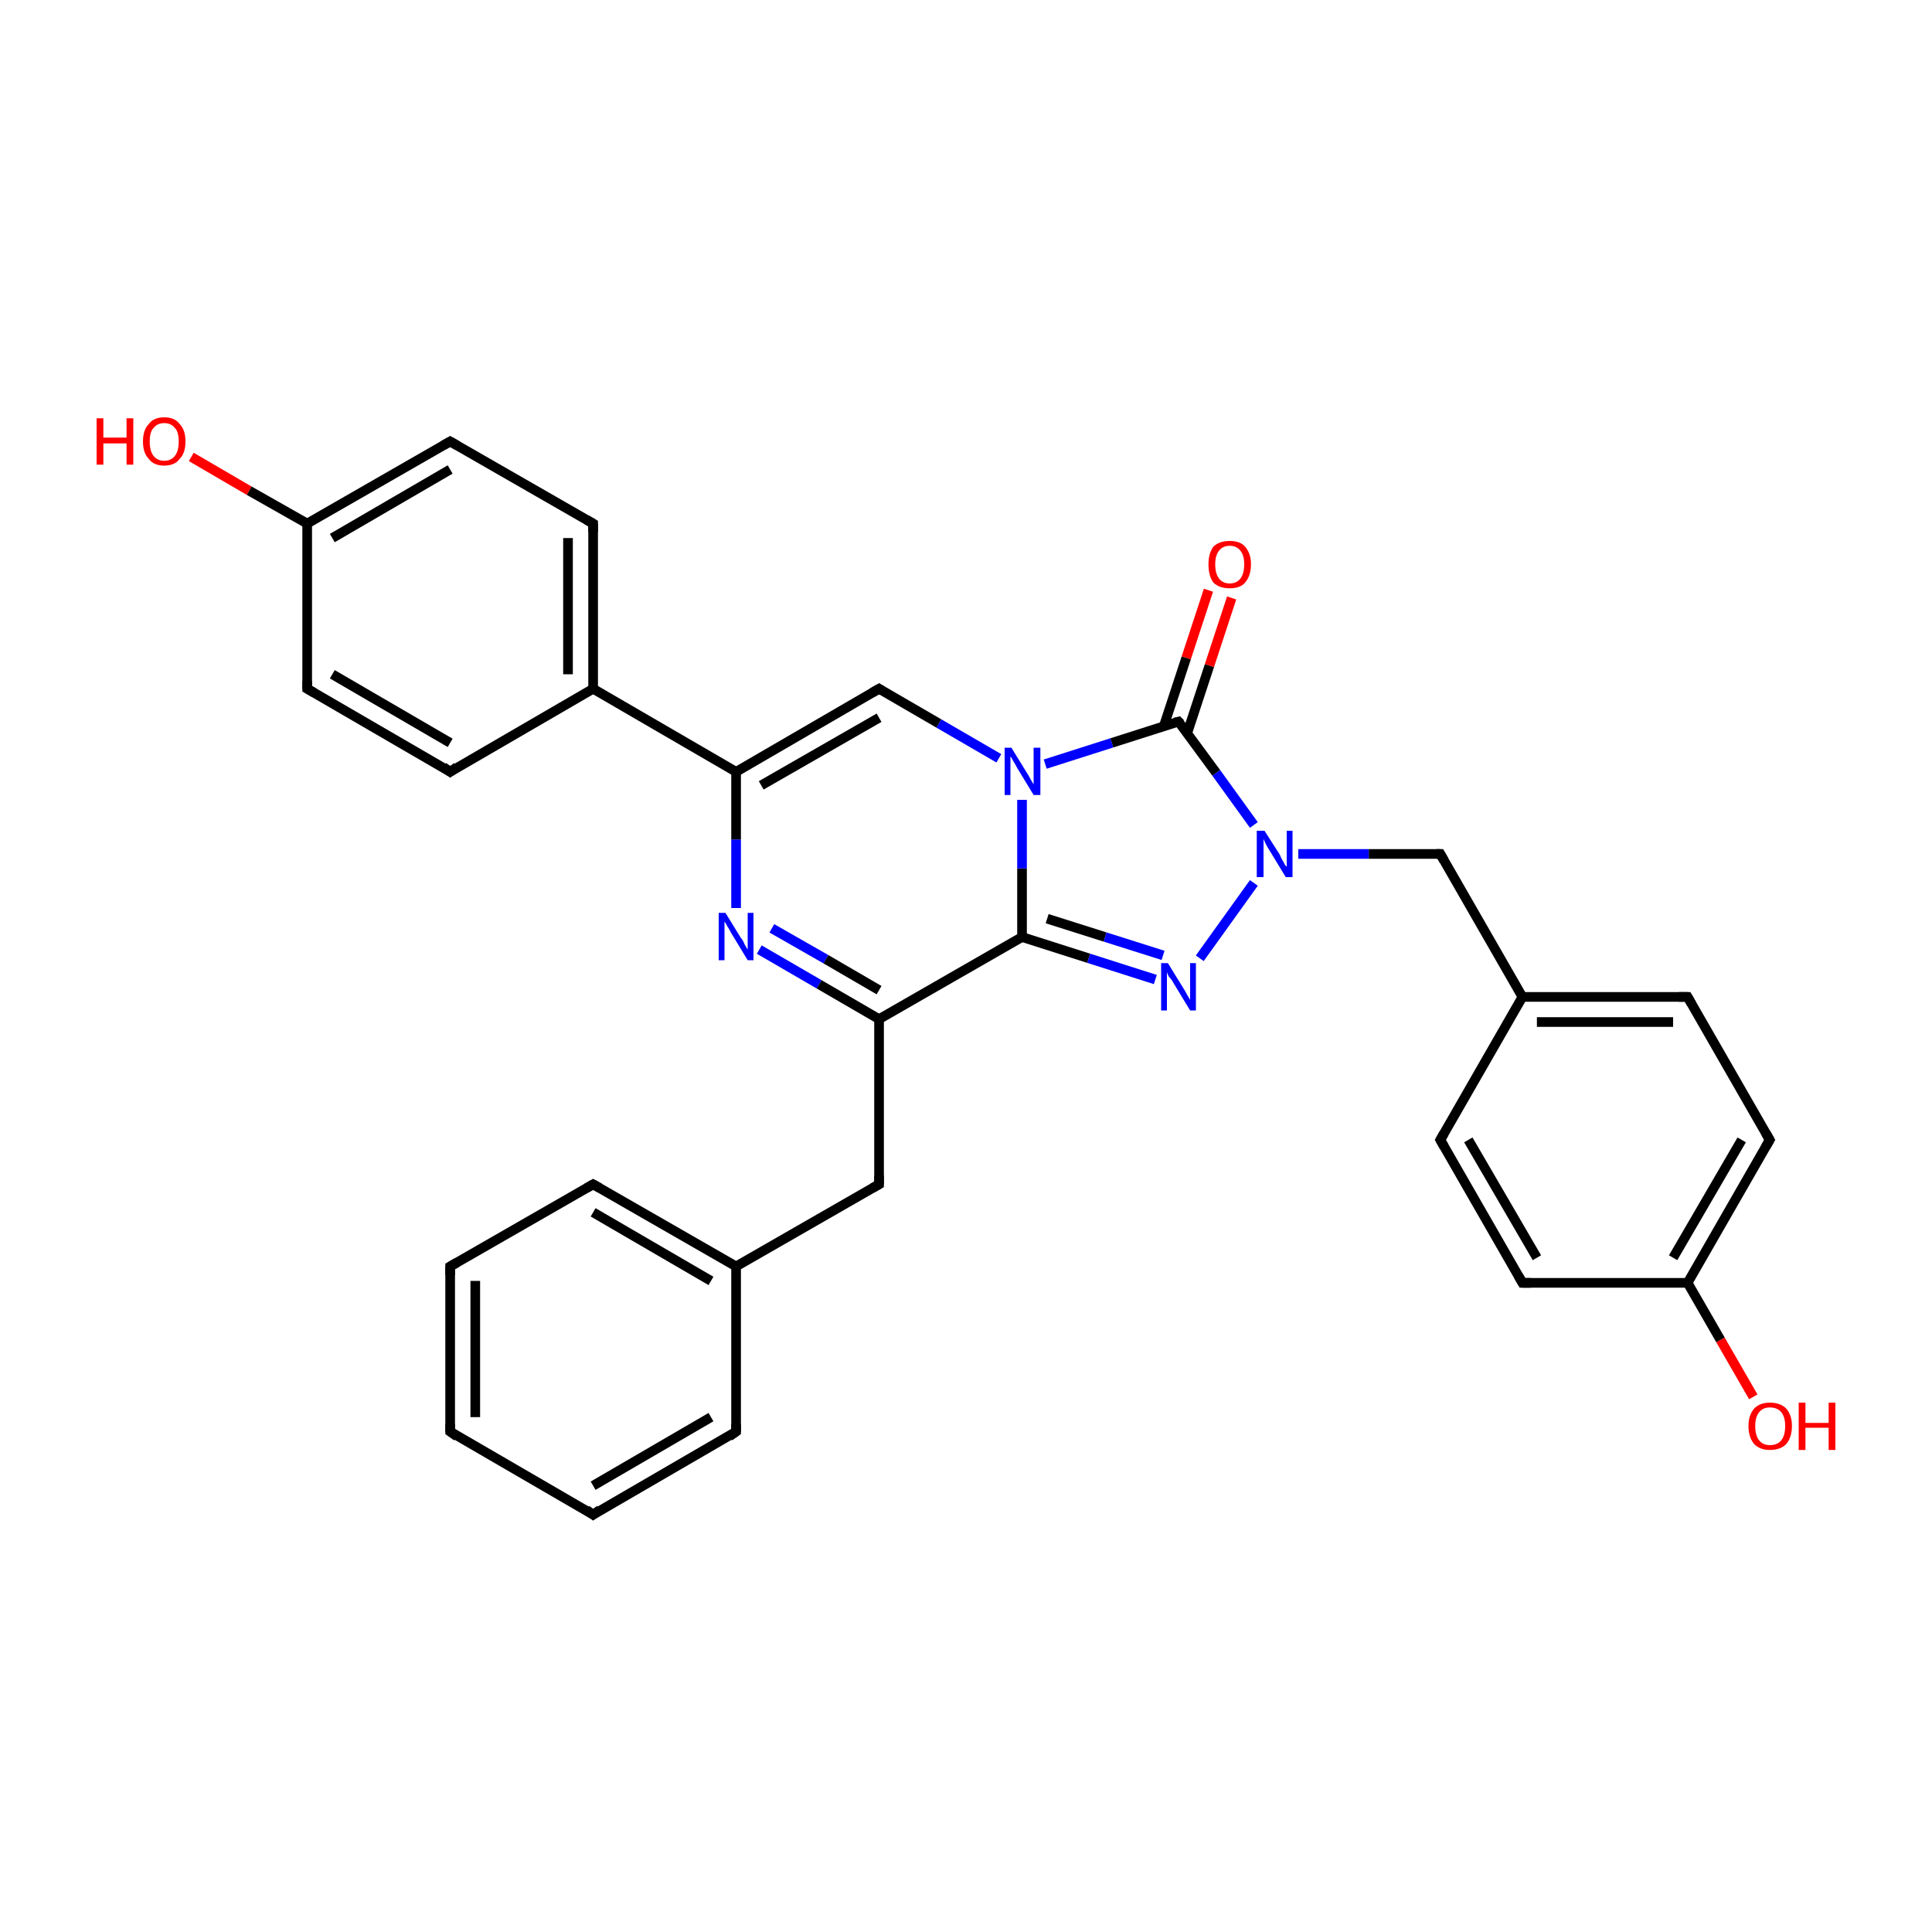 <?xml version='1.0' encoding='iso-8859-1'?>
<svg version='1.1' baseProfile='full'
              xmlns='http://www.w3.org/2000/svg'
                      xmlns:rdkit='http://www.rdkit.org/xml'
                      xmlns:xlink='http://www.w3.org/1999/xlink'
                  xml:space='preserve'
width='200px' height='200px' viewBox='0 0 200 200'>
<!-- END OF HEADER -->
<rect style='opacity:1.0;fill:#FFFFFF;stroke:none' width='200.0' height='200.0' x='0.0' y='0.0'> </rect>
<path class='bond-0 atom-30 atom-14' d='M 181.5,144.6 L 178.1,138.7' style='fill:none;fill-rule:evenodd;stroke:#FF0000;stroke-width:1.0px;stroke-linecap:butt;stroke-linejoin:miter;stroke-opacity:1' />
<path class='bond-0 atom-30 atom-14' d='M 178.1,138.7 L 174.7,132.8' style='fill:none;fill-rule:evenodd;stroke:#000000;stroke-width:1.0px;stroke-linecap:butt;stroke-linejoin:miter;stroke-opacity:1' />
<path class='bond-1 atom-6 atom-5' d='M 76.2,148.2 L 61.4,156.8' style='fill:none;fill-rule:evenodd;stroke:#000000;stroke-width:1.0px;stroke-linecap:butt;stroke-linejoin:miter;stroke-opacity:1' />
<path class='bond-1 atom-6 atom-5' d='M 73.6,146.7 L 61.4,153.8' style='fill:none;fill-rule:evenodd;stroke:#000000;stroke-width:1.0px;stroke-linecap:butt;stroke-linejoin:miter;stroke-opacity:1' />
<path class='bond-2 atom-6 atom-17' d='M 76.2,148.2 L 76.2,131.1' style='fill:none;fill-rule:evenodd;stroke:#000000;stroke-width:1.0px;stroke-linecap:butt;stroke-linejoin:miter;stroke-opacity:1' />
<path class='bond-3 atom-5 atom-19' d='M 61.4,156.8 L 46.6,148.2' style='fill:none;fill-rule:evenodd;stroke:#000000;stroke-width:1.0px;stroke-linecap:butt;stroke-linejoin:miter;stroke-opacity:1' />
<path class='bond-4 atom-23 atom-24' d='M 31.8,71.3 L 46.6,79.9' style='fill:none;fill-rule:evenodd;stroke:#000000;stroke-width:1.0px;stroke-linecap:butt;stroke-linejoin:miter;stroke-opacity:1' />
<path class='bond-4 atom-23 atom-24' d='M 34.4,69.8 L 46.6,76.9' style='fill:none;fill-rule:evenodd;stroke:#000000;stroke-width:1.0px;stroke-linecap:butt;stroke-linejoin:miter;stroke-opacity:1' />
<path class='bond-5 atom-23 atom-22' d='M 31.8,71.3 L 31.8,54.2' style='fill:none;fill-rule:evenodd;stroke:#000000;stroke-width:1.0px;stroke-linecap:butt;stroke-linejoin:miter;stroke-opacity:1' />
<path class='bond-6 atom-24 atom-7' d='M 46.6,79.9 L 61.4,71.3' style='fill:none;fill-rule:evenodd;stroke:#000000;stroke-width:1.0px;stroke-linecap:butt;stroke-linejoin:miter;stroke-opacity:1' />
<path class='bond-7 atom-14 atom-0' d='M 174.7,132.8 L 183.2,118.0' style='fill:none;fill-rule:evenodd;stroke:#000000;stroke-width:1.0px;stroke-linecap:butt;stroke-linejoin:miter;stroke-opacity:1' />
<path class='bond-7 atom-14 atom-0' d='M 173.2,130.2 L 180.3,118.0' style='fill:none;fill-rule:evenodd;stroke:#000000;stroke-width:1.0px;stroke-linecap:butt;stroke-linejoin:miter;stroke-opacity:1' />
<path class='bond-8 atom-14 atom-13' d='M 174.7,132.8 L 157.6,132.8' style='fill:none;fill-rule:evenodd;stroke:#000000;stroke-width:1.0px;stroke-linecap:butt;stroke-linejoin:miter;stroke-opacity:1' />
<path class='bond-9 atom-3 atom-17' d='M 91.0,122.6 L 76.2,131.1' style='fill:none;fill-rule:evenodd;stroke:#000000;stroke-width:1.0px;stroke-linecap:butt;stroke-linejoin:miter;stroke-opacity:1' />
<path class='bond-10 atom-3 atom-16' d='M 91.0,122.6 L 91.0,105.5' style='fill:none;fill-rule:evenodd;stroke:#000000;stroke-width:1.0px;stroke-linecap:butt;stroke-linejoin:miter;stroke-opacity:1' />
<path class='bond-11 atom-0 atom-15' d='M 183.2,118.0 L 174.7,103.2' style='fill:none;fill-rule:evenodd;stroke:#000000;stroke-width:1.0px;stroke-linecap:butt;stroke-linejoin:miter;stroke-opacity:1' />
<path class='bond-12 atom-31 atom-22' d='M 19.8,47.3 L 25.8,50.8' style='fill:none;fill-rule:evenodd;stroke:#FF0000;stroke-width:1.0px;stroke-linecap:butt;stroke-linejoin:miter;stroke-opacity:1' />
<path class='bond-12 atom-31 atom-22' d='M 25.8,50.8 L 31.8,54.2' style='fill:none;fill-rule:evenodd;stroke:#000000;stroke-width:1.0px;stroke-linecap:butt;stroke-linejoin:miter;stroke-opacity:1' />
<path class='bond-13 atom-17 atom-4' d='M 76.2,131.1 L 61.4,122.6' style='fill:none;fill-rule:evenodd;stroke:#000000;stroke-width:1.0px;stroke-linecap:butt;stroke-linejoin:miter;stroke-opacity:1' />
<path class='bond-13 atom-17 atom-4' d='M 73.6,132.6 L 61.4,125.5' style='fill:none;fill-rule:evenodd;stroke:#000000;stroke-width:1.0px;stroke-linecap:butt;stroke-linejoin:miter;stroke-opacity:1' />
<path class='bond-14 atom-22 atom-8' d='M 31.8,54.2 L 46.6,45.7' style='fill:none;fill-rule:evenodd;stroke:#000000;stroke-width:1.0px;stroke-linecap:butt;stroke-linejoin:miter;stroke-opacity:1' />
<path class='bond-14 atom-22 atom-8' d='M 34.4,55.7 L 46.6,48.6' style='fill:none;fill-rule:evenodd;stroke:#000000;stroke-width:1.0px;stroke-linecap:butt;stroke-linejoin:miter;stroke-opacity:1' />
<path class='bond-15 atom-19 atom-18' d='M 46.6,148.2 L 46.6,131.1' style='fill:none;fill-rule:evenodd;stroke:#000000;stroke-width:1.0px;stroke-linecap:butt;stroke-linejoin:miter;stroke-opacity:1' />
<path class='bond-15 atom-19 atom-18' d='M 49.2,146.7 L 49.2,132.6' style='fill:none;fill-rule:evenodd;stroke:#000000;stroke-width:1.0px;stroke-linecap:butt;stroke-linejoin:miter;stroke-opacity:1' />
<path class='bond-16 atom-27 atom-16' d='M 78.6,98.3 L 84.8,101.9' style='fill:none;fill-rule:evenodd;stroke:#0000FF;stroke-width:1.0px;stroke-linecap:butt;stroke-linejoin:miter;stroke-opacity:1' />
<path class='bond-16 atom-27 atom-16' d='M 84.8,101.9 L 91.0,105.5' style='fill:none;fill-rule:evenodd;stroke:#000000;stroke-width:1.0px;stroke-linecap:butt;stroke-linejoin:miter;stroke-opacity:1' />
<path class='bond-16 atom-27 atom-16' d='M 79.9,96.1 L 85.5,99.3' style='fill:none;fill-rule:evenodd;stroke:#0000FF;stroke-width:1.0px;stroke-linecap:butt;stroke-linejoin:miter;stroke-opacity:1' />
<path class='bond-16 atom-27 atom-16' d='M 85.5,99.3 L 91.0,102.5' style='fill:none;fill-rule:evenodd;stroke:#000000;stroke-width:1.0px;stroke-linecap:butt;stroke-linejoin:miter;stroke-opacity:1' />
<path class='bond-17 atom-27 atom-20' d='M 76.2,94.0 L 76.2,86.9' style='fill:none;fill-rule:evenodd;stroke:#0000FF;stroke-width:1.0px;stroke-linecap:butt;stroke-linejoin:miter;stroke-opacity:1' />
<path class='bond-17 atom-27 atom-20' d='M 76.2,86.9 L 76.2,79.9' style='fill:none;fill-rule:evenodd;stroke:#000000;stroke-width:1.0px;stroke-linecap:butt;stroke-linejoin:miter;stroke-opacity:1' />
<path class='bond-18 atom-16 atom-2' d='M 91.0,105.5 L 105.8,97.0' style='fill:none;fill-rule:evenodd;stroke:#000000;stroke-width:1.0px;stroke-linecap:butt;stroke-linejoin:miter;stroke-opacity:1' />
<path class='bond-19 atom-13 atom-12' d='M 157.6,132.8 L 149.1,118.0' style='fill:none;fill-rule:evenodd;stroke:#000000;stroke-width:1.0px;stroke-linecap:butt;stroke-linejoin:miter;stroke-opacity:1' />
<path class='bond-19 atom-13 atom-12' d='M 159.1,130.2 L 152.0,118.0' style='fill:none;fill-rule:evenodd;stroke:#000000;stroke-width:1.0px;stroke-linecap:butt;stroke-linejoin:miter;stroke-opacity:1' />
<path class='bond-20 atom-7 atom-20' d='M 61.4,71.3 L 76.2,79.9' style='fill:none;fill-rule:evenodd;stroke:#000000;stroke-width:1.0px;stroke-linecap:butt;stroke-linejoin:miter;stroke-opacity:1' />
<path class='bond-21 atom-7 atom-21' d='M 61.4,71.3 L 61.4,54.2' style='fill:none;fill-rule:evenodd;stroke:#000000;stroke-width:1.0px;stroke-linecap:butt;stroke-linejoin:miter;stroke-opacity:1' />
<path class='bond-21 atom-7 atom-21' d='M 58.8,69.8 L 58.8,55.7' style='fill:none;fill-rule:evenodd;stroke:#000000;stroke-width:1.0px;stroke-linecap:butt;stroke-linejoin:miter;stroke-opacity:1' />
<path class='bond-22 atom-20 atom-25' d='M 76.2,79.9 L 91.0,71.3' style='fill:none;fill-rule:evenodd;stroke:#000000;stroke-width:1.0px;stroke-linecap:butt;stroke-linejoin:miter;stroke-opacity:1' />
<path class='bond-22 atom-20 atom-25' d='M 78.8,81.3 L 91.0,74.3' style='fill:none;fill-rule:evenodd;stroke:#000000;stroke-width:1.0px;stroke-linecap:butt;stroke-linejoin:miter;stroke-opacity:1' />
<path class='bond-23 atom-15 atom-11' d='M 174.7,103.2 L 157.6,103.2' style='fill:none;fill-rule:evenodd;stroke:#000000;stroke-width:1.0px;stroke-linecap:butt;stroke-linejoin:miter;stroke-opacity:1' />
<path class='bond-23 atom-15 atom-11' d='M 173.2,105.8 L 159.1,105.8' style='fill:none;fill-rule:evenodd;stroke:#000000;stroke-width:1.0px;stroke-linecap:butt;stroke-linejoin:miter;stroke-opacity:1' />
<path class='bond-24 atom-8 atom-21' d='M 46.6,45.7 L 61.4,54.2' style='fill:none;fill-rule:evenodd;stroke:#000000;stroke-width:1.0px;stroke-linecap:butt;stroke-linejoin:miter;stroke-opacity:1' />
<path class='bond-25 atom-4 atom-18' d='M 61.4,122.6 L 46.6,131.1' style='fill:none;fill-rule:evenodd;stroke:#000000;stroke-width:1.0px;stroke-linecap:butt;stroke-linejoin:miter;stroke-opacity:1' />
<path class='bond-26 atom-2 atom-1' d='M 105.8,97.0 L 112.7,99.2' style='fill:none;fill-rule:evenodd;stroke:#000000;stroke-width:1.0px;stroke-linecap:butt;stroke-linejoin:miter;stroke-opacity:1' />
<path class='bond-26 atom-2 atom-1' d='M 112.7,99.2 L 119.6,101.4' style='fill:none;fill-rule:evenodd;stroke:#0000FF;stroke-width:1.0px;stroke-linecap:butt;stroke-linejoin:miter;stroke-opacity:1' />
<path class='bond-26 atom-2 atom-1' d='M 108.4,95.1 L 114.4,97.0' style='fill:none;fill-rule:evenodd;stroke:#000000;stroke-width:1.0px;stroke-linecap:butt;stroke-linejoin:miter;stroke-opacity:1' />
<path class='bond-26 atom-2 atom-1' d='M 114.4,97.0 L 120.4,98.9' style='fill:none;fill-rule:evenodd;stroke:#0000FF;stroke-width:1.0px;stroke-linecap:butt;stroke-linejoin:miter;stroke-opacity:1' />
<path class='bond-27 atom-2 atom-28' d='M 105.8,97.0 L 105.8,89.9' style='fill:none;fill-rule:evenodd;stroke:#000000;stroke-width:1.0px;stroke-linecap:butt;stroke-linejoin:miter;stroke-opacity:1' />
<path class='bond-27 atom-2 atom-28' d='M 105.8,89.9 L 105.8,82.8' style='fill:none;fill-rule:evenodd;stroke:#0000FF;stroke-width:1.0px;stroke-linecap:butt;stroke-linejoin:miter;stroke-opacity:1' />
<path class='bond-28 atom-1 atom-26' d='M 124.2,99.2 L 129.8,91.4' style='fill:none;fill-rule:evenodd;stroke:#0000FF;stroke-width:1.0px;stroke-linecap:butt;stroke-linejoin:miter;stroke-opacity:1' />
<path class='bond-29 atom-12 atom-11' d='M 149.1,118.0 L 157.6,103.2' style='fill:none;fill-rule:evenodd;stroke:#000000;stroke-width:1.0px;stroke-linecap:butt;stroke-linejoin:miter;stroke-opacity:1' />
<path class='bond-30 atom-25 atom-28' d='M 91.0,71.3 L 97.2,74.9' style='fill:none;fill-rule:evenodd;stroke:#000000;stroke-width:1.0px;stroke-linecap:butt;stroke-linejoin:miter;stroke-opacity:1' />
<path class='bond-30 atom-25 atom-28' d='M 97.2,74.9 L 103.4,78.5' style='fill:none;fill-rule:evenodd;stroke:#0000FF;stroke-width:1.0px;stroke-linecap:butt;stroke-linejoin:miter;stroke-opacity:1' />
<path class='bond-31 atom-11 atom-10' d='M 157.6,103.2 L 149.1,88.4' style='fill:none;fill-rule:evenodd;stroke:#000000;stroke-width:1.0px;stroke-linecap:butt;stroke-linejoin:miter;stroke-opacity:1' />
<path class='bond-32 atom-28 atom-9' d='M 108.2,79.1 L 115.1,76.9' style='fill:none;fill-rule:evenodd;stroke:#0000FF;stroke-width:1.0px;stroke-linecap:butt;stroke-linejoin:miter;stroke-opacity:1' />
<path class='bond-32 atom-28 atom-9' d='M 115.1,76.9 L 122.0,74.7' style='fill:none;fill-rule:evenodd;stroke:#000000;stroke-width:1.0px;stroke-linecap:butt;stroke-linejoin:miter;stroke-opacity:1' />
<path class='bond-33 atom-26 atom-9' d='M 129.8,85.4 L 125.9,80.0' style='fill:none;fill-rule:evenodd;stroke:#0000FF;stroke-width:1.0px;stroke-linecap:butt;stroke-linejoin:miter;stroke-opacity:1' />
<path class='bond-33 atom-26 atom-9' d='M 125.9,80.0 L 122.0,74.7' style='fill:none;fill-rule:evenodd;stroke:#000000;stroke-width:1.0px;stroke-linecap:butt;stroke-linejoin:miter;stroke-opacity:1' />
<path class='bond-34 atom-26 atom-10' d='M 134.4,88.4 L 141.7,88.4' style='fill:none;fill-rule:evenodd;stroke:#0000FF;stroke-width:1.0px;stroke-linecap:butt;stroke-linejoin:miter;stroke-opacity:1' />
<path class='bond-34 atom-26 atom-10' d='M 141.7,88.4 L 149.1,88.4' style='fill:none;fill-rule:evenodd;stroke:#000000;stroke-width:1.0px;stroke-linecap:butt;stroke-linejoin:miter;stroke-opacity:1' />
<path class='bond-35 atom-9 atom-29' d='M 122.9,75.9 L 125.2,68.9' style='fill:none;fill-rule:evenodd;stroke:#000000;stroke-width:1.0px;stroke-linecap:butt;stroke-linejoin:miter;stroke-opacity:1' />
<path class='bond-35 atom-9 atom-29' d='M 125.2,68.9 L 127.5,61.9' style='fill:none;fill-rule:evenodd;stroke:#FF0000;stroke-width:1.0px;stroke-linecap:butt;stroke-linejoin:miter;stroke-opacity:1' />
<path class='bond-35 atom-9 atom-29' d='M 120.5,75.1 L 122.8,68.1' style='fill:none;fill-rule:evenodd;stroke:#000000;stroke-width:1.0px;stroke-linecap:butt;stroke-linejoin:miter;stroke-opacity:1' />
<path class='bond-35 atom-9 atom-29' d='M 122.8,68.1 L 125.1,61.1' style='fill:none;fill-rule:evenodd;stroke:#FF0000;stroke-width:1.0px;stroke-linecap:butt;stroke-linejoin:miter;stroke-opacity:1' />
<path d='M 182.8,118.7 L 183.2,118.0 L 182.8,117.3' style='fill:none;stroke:#000000;stroke-width:1.0px;stroke-linecap:butt;stroke-linejoin:miter;stroke-miterlimit:10;stroke-opacity:1;' />
<path d='M 90.3,123.0 L 91.0,122.6 L 91.0,121.7' style='fill:none;stroke:#000000;stroke-width:1.0px;stroke-linecap:butt;stroke-linejoin:miter;stroke-miterlimit:10;stroke-opacity:1;' />
<path d='M 62.1,123.0 L 61.4,122.6 L 60.7,123.0' style='fill:none;stroke:#000000;stroke-width:1.0px;stroke-linecap:butt;stroke-linejoin:miter;stroke-miterlimit:10;stroke-opacity:1;' />
<path d='M 62.1,156.3 L 61.4,156.8 L 60.7,156.3' style='fill:none;stroke:#000000;stroke-width:1.0px;stroke-linecap:butt;stroke-linejoin:miter;stroke-miterlimit:10;stroke-opacity:1;' />
<path d='M 75.5,148.7 L 76.2,148.2 L 76.2,147.4' style='fill:none;stroke:#000000;stroke-width:1.0px;stroke-linecap:butt;stroke-linejoin:miter;stroke-miterlimit:10;stroke-opacity:1;' />
<path d='M 45.9,46.1 L 46.6,45.7 L 47.3,46.1' style='fill:none;stroke:#000000;stroke-width:1.0px;stroke-linecap:butt;stroke-linejoin:miter;stroke-miterlimit:10;stroke-opacity:1;' />
<path d='M 121.6,74.8 L 122.0,74.7 L 122.2,74.9' style='fill:none;stroke:#000000;stroke-width:1.0px;stroke-linecap:butt;stroke-linejoin:miter;stroke-miterlimit:10;stroke-opacity:1;' />
<path d='M 149.5,89.1 L 149.1,88.4 L 148.7,88.4' style='fill:none;stroke:#000000;stroke-width:1.0px;stroke-linecap:butt;stroke-linejoin:miter;stroke-miterlimit:10;stroke-opacity:1;' />
<path d='M 149.5,118.7 L 149.1,118.0 L 149.5,117.3' style='fill:none;stroke:#000000;stroke-width:1.0px;stroke-linecap:butt;stroke-linejoin:miter;stroke-miterlimit:10;stroke-opacity:1;' />
<path d='M 158.5,132.8 L 157.6,132.8 L 157.2,132.1' style='fill:none;stroke:#000000;stroke-width:1.0px;stroke-linecap:butt;stroke-linejoin:miter;stroke-miterlimit:10;stroke-opacity:1;' />
<path d='M 175.1,103.9 L 174.7,103.2 L 173.8,103.2' style='fill:none;stroke:#000000;stroke-width:1.0px;stroke-linecap:butt;stroke-linejoin:miter;stroke-miterlimit:10;stroke-opacity:1;' />
<path d='M 46.6,132.0 L 46.6,131.1 L 47.3,130.7' style='fill:none;stroke:#000000;stroke-width:1.0px;stroke-linecap:butt;stroke-linejoin:miter;stroke-miterlimit:10;stroke-opacity:1;' />
<path d='M 47.3,148.7 L 46.6,148.2 L 46.6,147.4' style='fill:none;stroke:#000000;stroke-width:1.0px;stroke-linecap:butt;stroke-linejoin:miter;stroke-miterlimit:10;stroke-opacity:1;' />
<path d='M 61.4,55.1 L 61.4,54.2 L 60.7,53.8' style='fill:none;stroke:#000000;stroke-width:1.0px;stroke-linecap:butt;stroke-linejoin:miter;stroke-miterlimit:10;stroke-opacity:1;' />
<path d='M 32.5,71.7 L 31.8,71.3 L 31.8,70.5' style='fill:none;stroke:#000000;stroke-width:1.0px;stroke-linecap:butt;stroke-linejoin:miter;stroke-miterlimit:10;stroke-opacity:1;' />
<path d='M 45.9,79.4 L 46.6,79.9 L 47.3,79.4' style='fill:none;stroke:#000000;stroke-width:1.0px;stroke-linecap:butt;stroke-linejoin:miter;stroke-miterlimit:10;stroke-opacity:1;' />
<path d='M 90.3,71.7 L 91.0,71.3 L 91.3,71.5' style='fill:none;stroke:#000000;stroke-width:1.0px;stroke-linecap:butt;stroke-linejoin:miter;stroke-miterlimit:10;stroke-opacity:1;' />
<path class='atom-1' d='M 120.9 99.7
L 122.5 102.3
Q 122.7 102.6, 122.9 103.0
Q 123.2 103.5, 123.2 103.5
L 123.2 99.7
L 123.8 99.7
L 123.8 104.6
L 123.2 104.6
L 121.5 101.8
Q 121.3 101.4, 121.0 101.1
Q 120.8 100.7, 120.8 100.6
L 120.8 104.6
L 120.2 104.6
L 120.2 99.7
L 120.9 99.7
' fill='#0000FF'/>
<path class='atom-26' d='M 130.9 86.0
L 132.5 88.5
Q 132.6 88.8, 132.9 89.3
Q 133.1 89.7, 133.2 89.7
L 133.2 86.0
L 133.8 86.0
L 133.8 90.8
L 133.1 90.8
L 131.4 88.0
Q 131.2 87.7, 131.0 87.3
Q 130.8 86.9, 130.8 86.8
L 130.8 90.8
L 130.1 90.8
L 130.1 86.0
L 130.9 86.0
' fill='#0000FF'/>
<path class='atom-27' d='M 75.1 94.5
L 76.7 97.1
Q 76.9 97.3, 77.1 97.8
Q 77.4 98.3, 77.4 98.3
L 77.4 94.5
L 78.0 94.5
L 78.0 99.4
L 77.4 99.4
L 75.7 96.6
Q 75.5 96.2, 75.3 95.9
Q 75.1 95.5, 75.0 95.4
L 75.0 99.4
L 74.4 99.4
L 74.4 94.5
L 75.1 94.5
' fill='#0000FF'/>
<path class='atom-28' d='M 104.7 77.4
L 106.3 80.0
Q 106.5 80.3, 106.7 80.7
Q 107.0 81.2, 107.0 81.2
L 107.0 77.4
L 107.7 77.4
L 107.7 82.3
L 107.0 82.3
L 105.3 79.5
Q 105.1 79.1, 104.9 78.8
Q 104.7 78.4, 104.6 78.3
L 104.6 82.3
L 104.0 82.3
L 104.0 77.4
L 104.7 77.4
' fill='#0000FF'/>
<path class='atom-29' d='M 125.1 58.4
Q 125.1 57.3, 125.6 56.6
Q 126.2 56.0, 127.3 56.0
Q 128.4 56.0, 128.9 56.6
Q 129.5 57.3, 129.5 58.4
Q 129.5 59.6, 128.9 60.3
Q 128.4 60.9, 127.3 60.9
Q 126.2 60.9, 125.6 60.3
Q 125.1 59.6, 125.1 58.4
M 127.3 60.4
Q 128.0 60.4, 128.4 59.9
Q 128.8 59.4, 128.8 58.4
Q 128.8 57.5, 128.4 57.0
Q 128.0 56.5, 127.3 56.5
Q 126.6 56.5, 126.2 57.0
Q 125.8 57.5, 125.8 58.4
Q 125.8 59.4, 126.2 59.9
Q 126.6 60.4, 127.3 60.4
' fill='#FF0000'/>
<path class='atom-30' d='M 181.0 147.6
Q 181.0 146.5, 181.6 145.8
Q 182.2 145.2, 183.2 145.2
Q 184.3 145.2, 184.9 145.8
Q 185.5 146.5, 185.5 147.6
Q 185.5 148.8, 184.9 149.5
Q 184.3 150.1, 183.2 150.1
Q 182.2 150.1, 181.6 149.5
Q 181.0 148.8, 181.0 147.6
M 183.2 149.6
Q 184.0 149.6, 184.4 149.1
Q 184.8 148.6, 184.8 147.6
Q 184.8 146.7, 184.4 146.2
Q 184.0 145.7, 183.2 145.7
Q 182.5 145.7, 182.1 146.2
Q 181.7 146.7, 181.7 147.6
Q 181.7 148.6, 182.1 149.1
Q 182.5 149.6, 183.2 149.6
' fill='#FF0000'/>
<path class='atom-30' d='M 186.2 145.2
L 186.9 145.2
L 186.9 147.3
L 189.3 147.3
L 189.3 145.2
L 190.0 145.2
L 190.0 150.1
L 189.3 150.1
L 189.3 147.8
L 186.9 147.8
L 186.9 150.1
L 186.2 150.1
L 186.2 145.2
' fill='#FF0000'/>
<path class='atom-31' d='M 10.0 43.3
L 10.7 43.3
L 10.7 45.3
L 13.1 45.3
L 13.1 43.3
L 13.8 43.3
L 13.8 48.1
L 13.1 48.1
L 13.1 45.9
L 10.7 45.9
L 10.7 48.1
L 10.0 48.1
L 10.0 43.3
' fill='#FF0000'/>
<path class='atom-31' d='M 14.8 45.7
Q 14.8 44.5, 15.4 43.9
Q 15.9 43.2, 17.0 43.2
Q 18.1 43.2, 18.6 43.9
Q 19.2 44.5, 19.2 45.7
Q 19.2 46.9, 18.6 47.5
Q 18.1 48.2, 17.0 48.2
Q 15.9 48.2, 15.4 47.5
Q 14.8 46.9, 14.8 45.7
M 17.0 47.7
Q 17.7 47.7, 18.1 47.2
Q 18.5 46.7, 18.5 45.7
Q 18.5 44.7, 18.1 44.3
Q 17.7 43.8, 17.0 43.8
Q 16.3 43.8, 15.9 44.3
Q 15.5 44.7, 15.5 45.7
Q 15.5 46.7, 15.9 47.2
Q 16.3 47.7, 17.0 47.7
' fill='#FF0000'/>
</svg>
